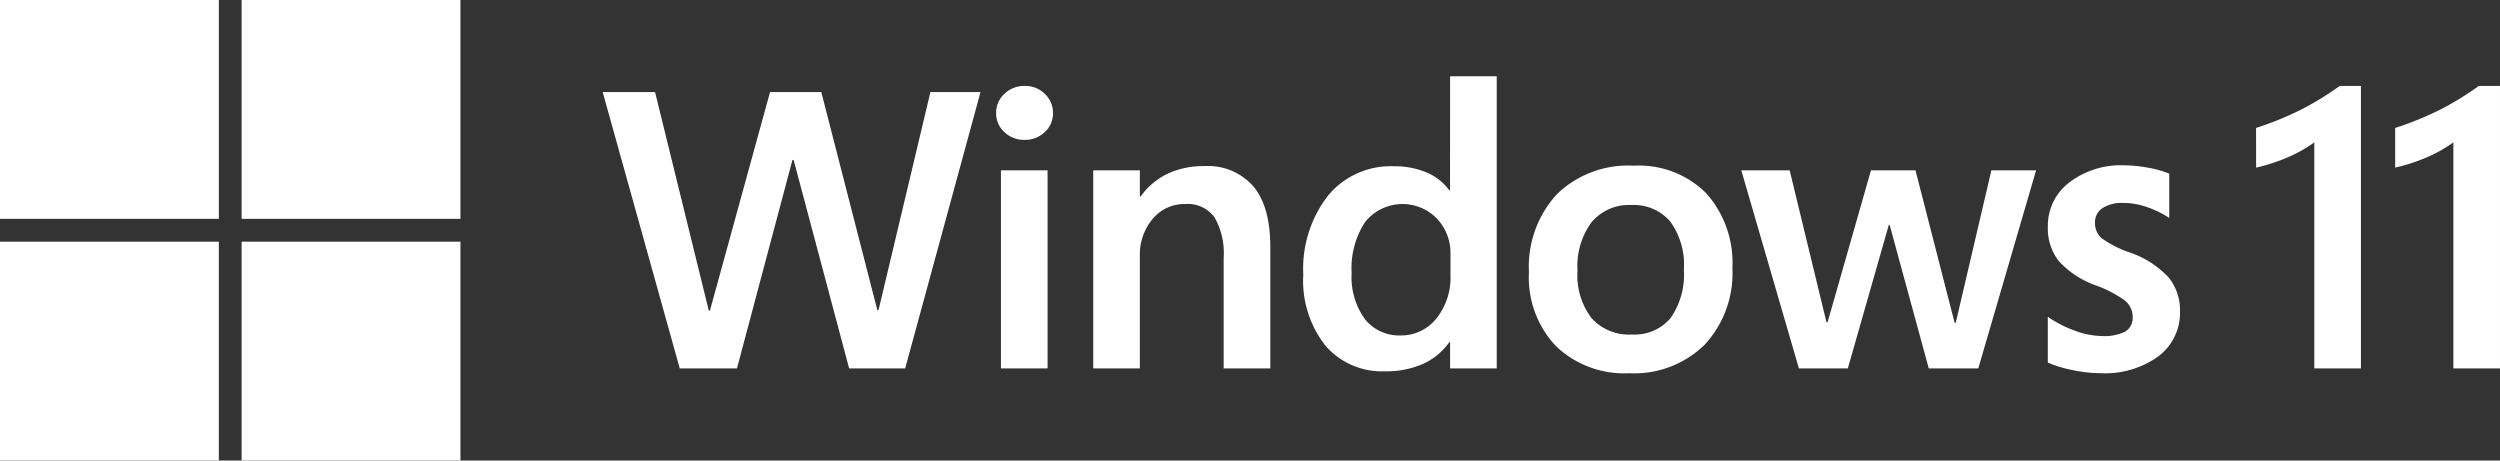 <svg xmlns="http://www.w3.org/2000/svg" width="228" height="42" viewBox="0 0 228 42">
  <rect x="0" y="0" width="228" height="42" fill="#333333" stroke="none"/>
  <g id="win11_ロゴ" data-name="win11 ロゴ" transform="translate(124.672 23)">
    <g id="グループ_8207" data-name="グループ 8207" transform="translate(-124.672 -23)">
      <g id="グループ_8206" data-name="グループ 8206">
        <g id="グループ_8204" data-name="グループ 8204">
          <rect id="長方形_3699" data-name="長方形 3699" width="19.958" height="19.958" fill="#fff"/>
          <rect id="長方形_3700" data-name="長方形 3700" width="19.958" height="19.958" transform="translate(22.035)" fill="#fff"/>
          <rect id="長方形_3701" data-name="長方形 3701" width="19.958" height="19.959" transform="translate(0 22.041)" fill="#fff"/>
          <rect id="長方形_3702" data-name="長方形 3702" width="19.958" height="19.959" transform="translate(22.035 22.041)" fill="#fff"/>
        </g>
        <g id="グループ_8205" data-name="グループ 8205" transform="translate(54.964 6.958)">
          <path id="パス_8820" data-name="パス 8820" d="M216.613,28.716h4.569l-6.871,25.2H209.2L204.137,34.9h-.105l-5.061,19.013h-5.219l-7.029-25.2H191.5l4.9,19.927h.105l5.482-19.927h4.674l5.113,19.892h.105Z" transform="translate(-186.723 -27.275)" fill="#fff"/>
          <path id="パス_8821" data-name="パス 8821" d="M309.445,29.271a2.314,2.314,0,0,1,.765-1.766,2.577,2.577,0,0,1,1.819-.712,2.543,2.543,0,0,1,1.863.729,2.372,2.372,0,0,1,.738,1.749,2.282,2.282,0,0,1-.756,1.74,2.609,2.609,0,0,1-1.845.7A2.561,2.561,0,0,1,310.192,31,2.3,2.3,0,0,1,309.445,29.271Zm4.692,5.219V52.554h-4.253V34.49Z" transform="translate(-273.562 -25.914)" fill="#fff"/>
          <path id="パス_8822" data-name="パス 8822" d="M355.885,59.192V70.245h-4.253V60.158a6.565,6.565,0,0,0-.834-3.69,3.022,3.022,0,0,0-2.68-1.213,3.742,3.742,0,0,0-2.961,1.353,5.029,5.029,0,0,0-1.169,3.409V70.245h-4.252V52.181h4.252v2.39h.07a6.4,6.4,0,0,1,2.46-2.082,7.768,7.768,0,0,1,3.374-.694,5.492,5.492,0,0,1,4.436,1.836Q355.885,55.467,355.885,59.192Z" transform="translate(-294.997 -43.605)" fill="#fff"/>
          <path id="パス_8823" data-name="パス 8823" d="M418.641,23.788h4.252v26.64h-4.252v-2.39h-.07a5.993,5.993,0,0,1-2.433,1.995,8.326,8.326,0,0,1-3.436.659,6.814,6.814,0,0,1-5.43-2.337,9.591,9.591,0,0,1-2.021-6.484,10.879,10.879,0,0,1,2.24-7.178,7.4,7.4,0,0,1,6-2.7,7.515,7.515,0,0,1,3,.562,4.89,4.89,0,0,1,2.073,1.634h.07Zm-4.5,23.634a4.078,4.078,0,0,0,3.234-1.529,5.946,5.946,0,0,0,1.3-3.989V39.972a4.533,4.533,0,0,0-1.238-3.207,4.366,4.366,0,0,0-6.555.325,7.682,7.682,0,0,0-1.221,4.639,6.538,6.538,0,0,0,1.2,4.191A3.973,3.973,0,0,0,414.142,47.422Z" transform="translate(-341.356 -23.788)" fill="#fff"/>
          <path id="パス_8824" data-name="パス 8824" d="M475.635,61.392a9.783,9.783,0,0,1,2.531-7.1,9.316,9.316,0,0,1,7.029-2.618,8.661,8.661,0,0,1,6.616,2.522A9.515,9.515,0,0,1,494.191,61,9.6,9.6,0,0,1,491.661,68a9.165,9.165,0,0,1-6.888,2.6A9.01,9.01,0,0,1,478.1,68.13,9.105,9.105,0,0,1,475.635,61.392Zm4.428-.141a6.453,6.453,0,0,0,1.283,4.323,4.574,4.574,0,0,0,3.672,1.494,4.282,4.282,0,0,0,3.532-1.494,6.9,6.9,0,0,0,1.213-4.428,6.667,6.667,0,0,0-1.257-4.4,4.364,4.364,0,0,0-3.524-1.485,4.455,4.455,0,0,0-3.628,1.556A6.768,6.768,0,0,0,480.063,61.251Z" transform="translate(-391.16 -43.52)" fill="#fff"/>
          <path id="パス_8825" data-name="パス 8825" d="M564.682,53.116h4.077L563.487,71.18h-4.516L555.4,58.089h-.071L551.59,71.18h-4.463l-5.254-18.064h4.411l3.356,13.847h.105L553.7,53.116h4.06l3.567,13.9h.105Z" transform="translate(-438.031 -44.541)" fill="#fff"/>
          <path id="パス_8826" data-name="パス 8826" d="M641.8,56.754a1.824,1.824,0,0,0,.58,1.432,9.922,9.922,0,0,0,2.565,1.309,8.7,8.7,0,0,1,3.576,2.293,4.754,4.754,0,0,1,1.028,3.084,4.957,4.957,0,0,1-1.959,4.094,8.324,8.324,0,0,1-5.3,1.546,12.762,12.762,0,0,1-2.486-.272,11.087,11.087,0,0,1-2.311-.694V65.365a10.444,10.444,0,0,0,2.5,1.283,7.313,7.313,0,0,0,2.425.475,4.316,4.316,0,0,0,2.127-.4,1.444,1.444,0,0,0,.685-1.353,1.878,1.878,0,0,0-.711-1.485,10.56,10.56,0,0,0-2.7-1.4,8.323,8.323,0,0,1-3.338-2.214,4.848,4.848,0,0,1-.984-3.128,4.942,4.942,0,0,1,1.942-4.015,7.747,7.747,0,0,1,5.034-1.573,12.165,12.165,0,0,1,2.126.211,9.385,9.385,0,0,1,1.969.544V56.35a9.094,9.094,0,0,0-1.969-.966,6.566,6.566,0,0,0-2.231-.4,3.249,3.249,0,0,0-1.889.475A1.5,1.5,0,0,0,641.8,56.754Z" transform="translate(-505.697 -43.435)" fill="#fff"/>
          <path id="パス_8827" data-name="パス 8827" d="M702.437,30.624a28.815,28.815,0,0,0,4.138-1.687,27,27,0,0,0,3.489-2.144H712V52.554h-4.252V31.942a12.646,12.646,0,0,1-2.381,1.344,16.811,16.811,0,0,1-2.926.958Z" transform="translate(-551.648 -25.914)" fill="#fff"/>
          <path id="パス_8828" data-name="パス 8828" d="M745.828,30.624a28.8,28.8,0,0,0,4.138-1.687,26.976,26.976,0,0,0,3.488-2.144h1.933V52.554h-4.252V31.942a12.642,12.642,0,0,1-2.381,1.344,16.813,16.813,0,0,1-2.926.958Z" transform="translate(-582.352 -25.914)" fill="#fff"/>
        </g>
      </g>
    </g>
  </g>
</svg>

